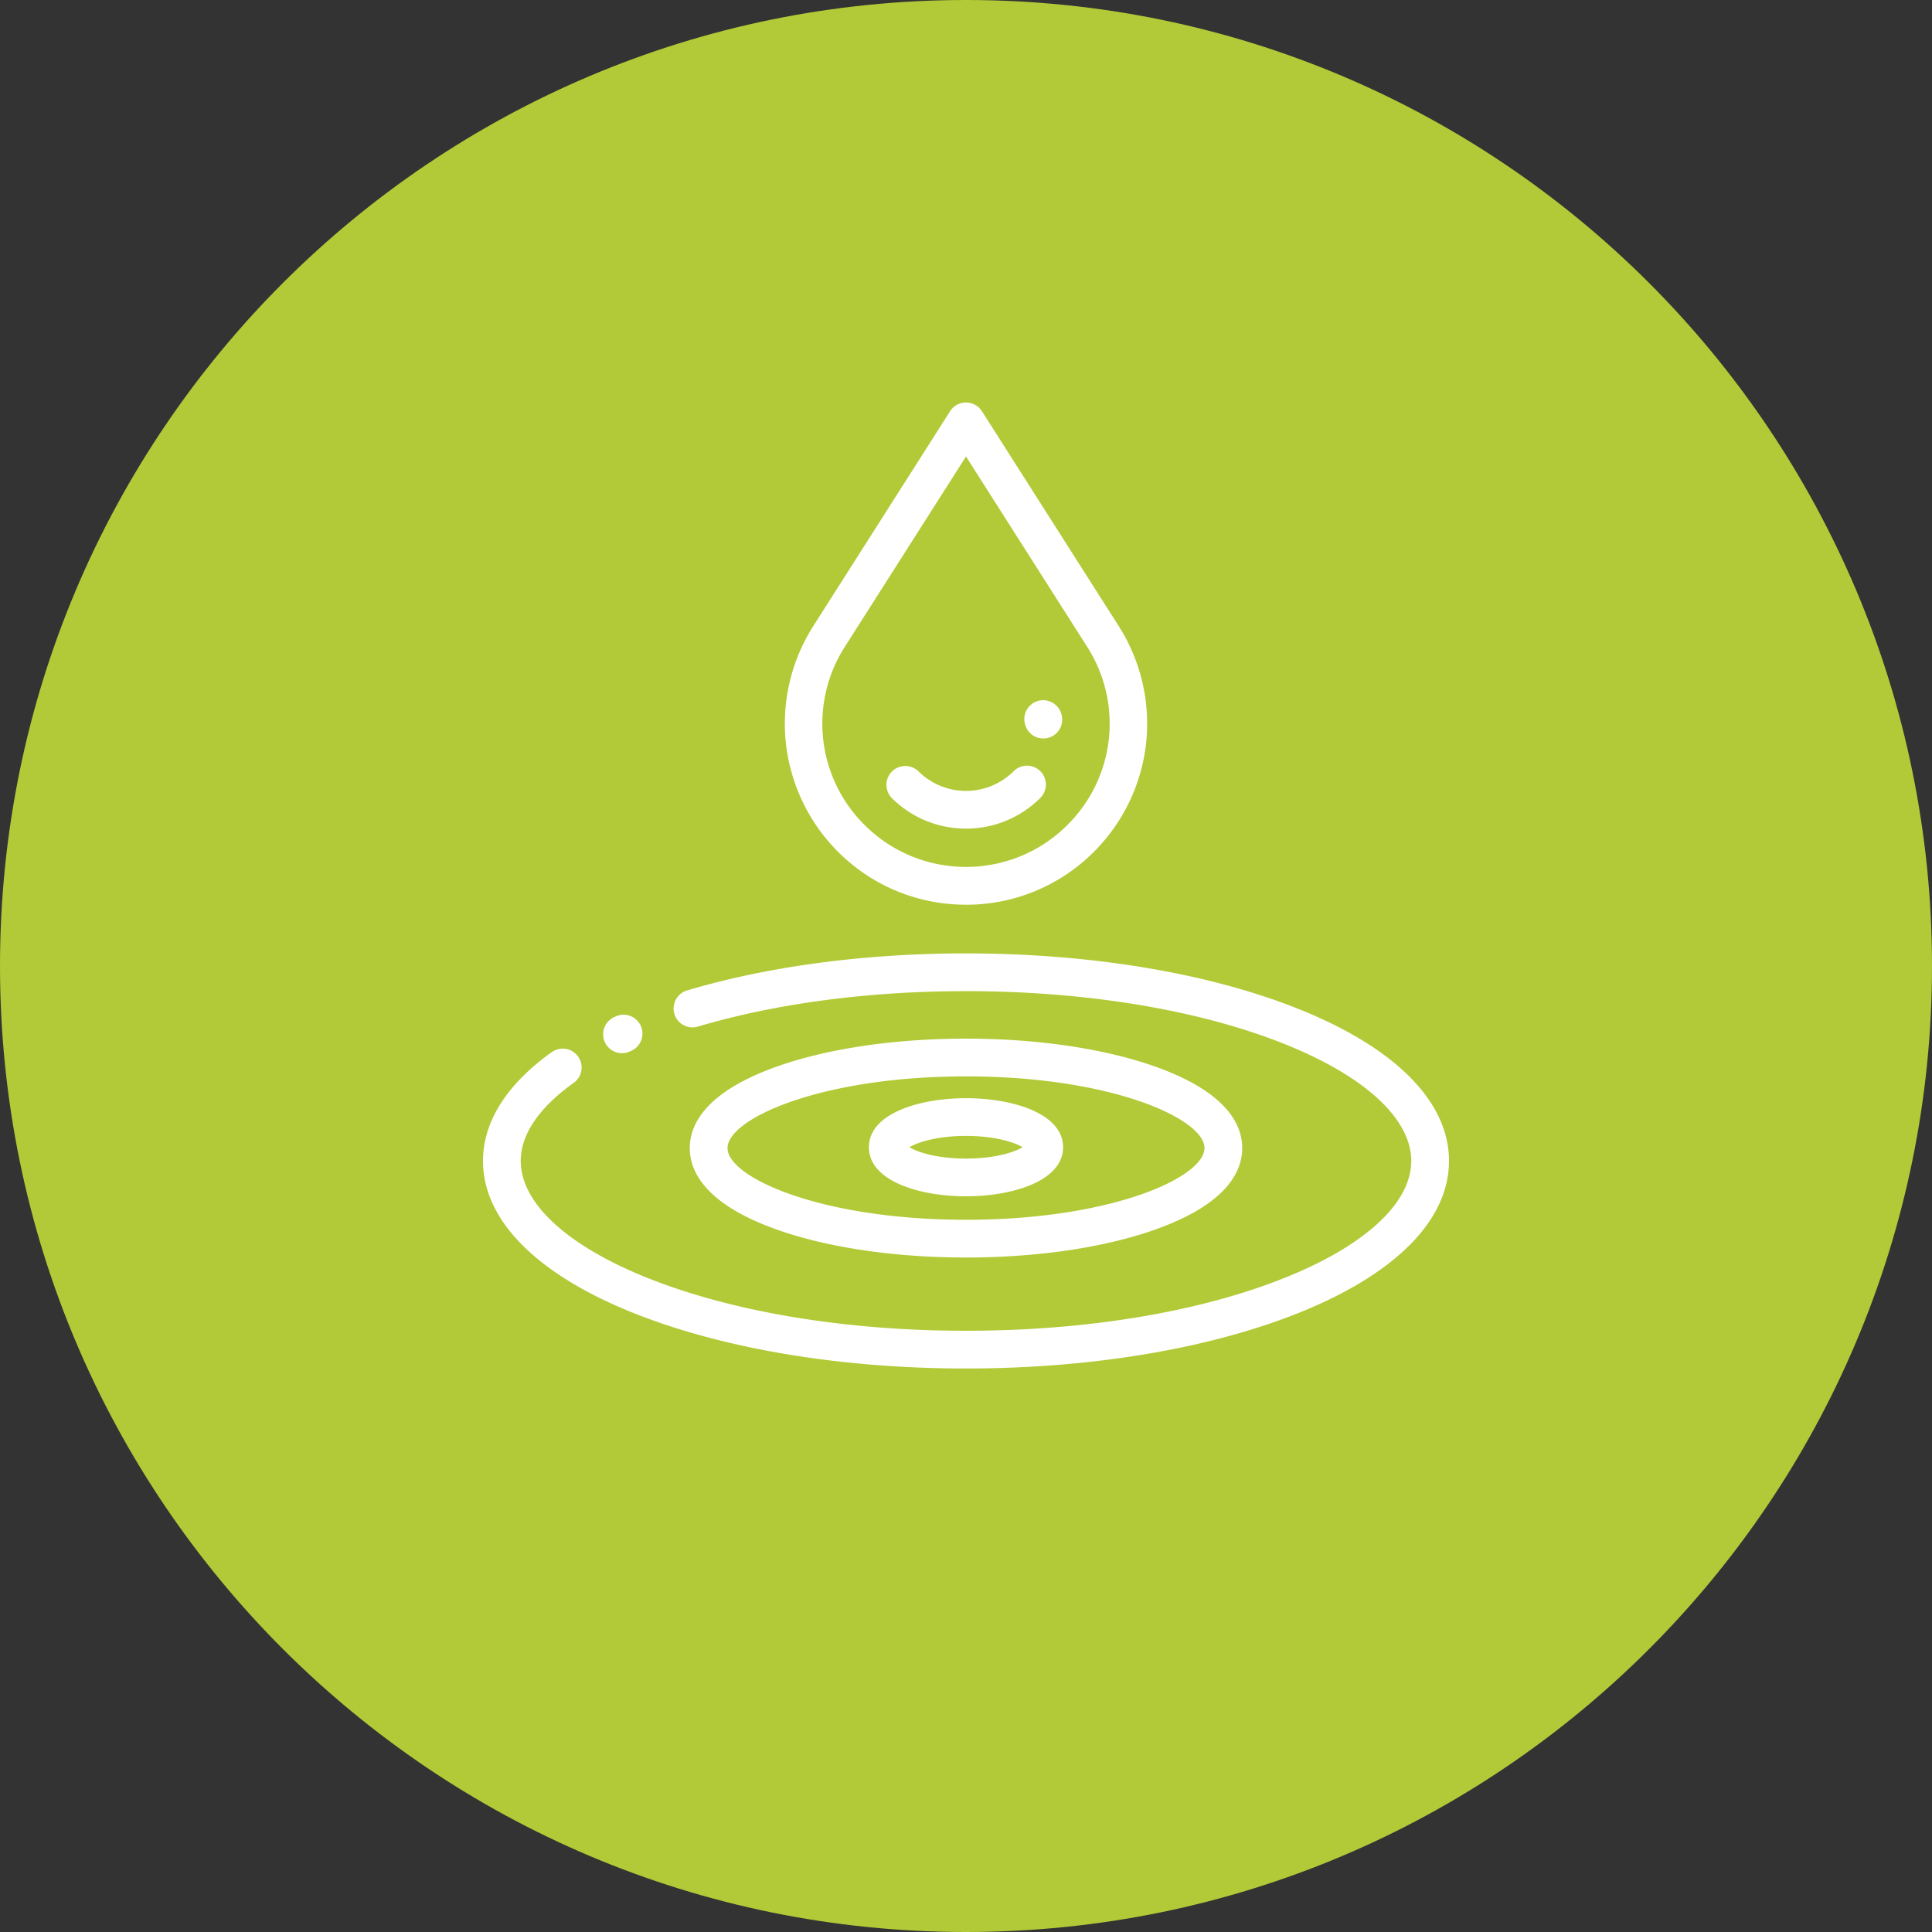 <svg width="120" height="120" viewBox="0 0 120 120" fill="none" xmlns="http://www.w3.org/2000/svg">
    <rect x="0" y="0" width="120" height="120" fill="#333333" stroke="none"/>
    <g clip-path="url(#zl4cg256la)">
        <path d="M60 120c33.137 0 60-26.863 60-60S93.137 0 60 0 0 26.863 0 60s26.863 60 60 60z" fill="#B2CA37"/>
        <g clip-path="url(#xpcjnecy9b)" fill="#fff">
            <path d="M60 85c-7.848 0-15.244-1.25-20.826-3.518C33.258 79.076 30 75.748 30 72.109c0-2.434 1.478-4.771 4.273-6.76a1.171 1.171 0 1 1 1.359 1.91c-1.5 1.067-3.288 2.774-3.288 4.85 0 2.584 2.81 5.209 7.713 7.201 5.308 2.158 12.39 3.346 19.943 3.346 7.553 0 14.635-1.188 19.943-3.346 4.902-1.992 7.713-4.617 7.713-7.2 0-2.584-2.81-5.21-7.713-7.201-5.308-2.158-12.39-3.347-19.943-3.347-6.047 0-11.806.762-16.656 2.202a1.171 1.171 0 1 1-.667-2.246c5.063-1.505 11.053-2.3 17.323-2.3 7.848 0 15.244 1.25 20.826 3.52C86.742 65.141 90 68.47 90 72.108c0 3.64-3.258 6.968-9.174 9.373C75.244 83.75 67.848 85 60 85z"/>
            <path d="M38.634 65.414a1.172 1.172 0 0 1-.478-2.242l.067-.03a1.172 1.172 0 1 1 .954 2.14l-.066.03a1.17 1.17 0 0 1-.477.102zM60 78.106c-4.399 0-8.551-.609-11.692-1.714-4.517-1.59-5.465-3.641-5.465-5.083 0-1.441.948-3.493 5.465-5.083C51.449 65.121 55.6 64.512 60 64.512s8.552.61 11.692 1.714c4.517 1.59 5.465 3.642 5.465 5.083 0 1.442-.948 3.494-5.465 5.083-3.14 1.105-7.293 1.714-11.692 1.714zm0-11.25c-9.043 0-14.813 2.638-14.813 4.453 0 1.816 5.77 4.453 14.813 4.453 9.043 0 14.813-2.637 14.813-4.453 0-1.815-5.77-4.453-14.813-4.453z"/>
            <path d="M60 74.304c-2.904 0-6.03-.953-6.03-3.047 0-2.093 3.126-3.046 6.03-3.046 2.904 0 6.03.953 6.03 3.046 0 2.094-3.126 3.047-6.03 3.047zm-3.513-3.047c.496.308 1.726.704 3.513.704s3.016-.396 3.513-.704c-.496-.307-1.726-.703-3.513-.703s-3.016.397-3.513.703zM60 56.193c-3.006 0-5.831-1.17-7.957-3.295a11.294 11.294 0 0 1-3.229-6.731 11.291 11.291 0 0 1 1.694-7.27l8.503-13.355a1.173 1.173 0 0 1 1.978 0l8.503 13.355a11.294 11.294 0 0 1 1.694 7.27 11.292 11.292 0 0 1-3.23 6.73A11.18 11.18 0 0 1 60 56.194zm0-27.84-7.515 11.803A8.856 8.856 0 0 0 53.7 51.24c3.474 3.474 9.126 3.474 12.6 0a8.856 8.856 0 0 0 1.215-11.084L60 28.354z"/>
            <path d="M64.803 45.868c-.51 0-.977-.334-1.125-.847a1.172 1.172 0 1 1 2.24-.69l.012.041a1.172 1.172 0 0 1-1.127 1.496zM60 51.467a6.51 6.51 0 0 1-4.617-1.909 1.172 1.172 0 0 1 1.657-1.657 4.19 4.19 0 0 0 5.92 0 1.172 1.172 0 0 1 1.658 1.657A6.512 6.512 0 0 1 60 51.468z"/>
        </g>
    </g>
    <defs>
        <clipPath id="zl4cg256la">
            <path fill="#fff" d="M0 0h120v120H0z"/>
        </clipPath>
        <clipPath id="xpcjnecy9b">
            <path fill="#fff" transform="translate(30 25)" d="M0 0h60v60H0z"/>
        </clipPath>
    </defs>
</svg>
